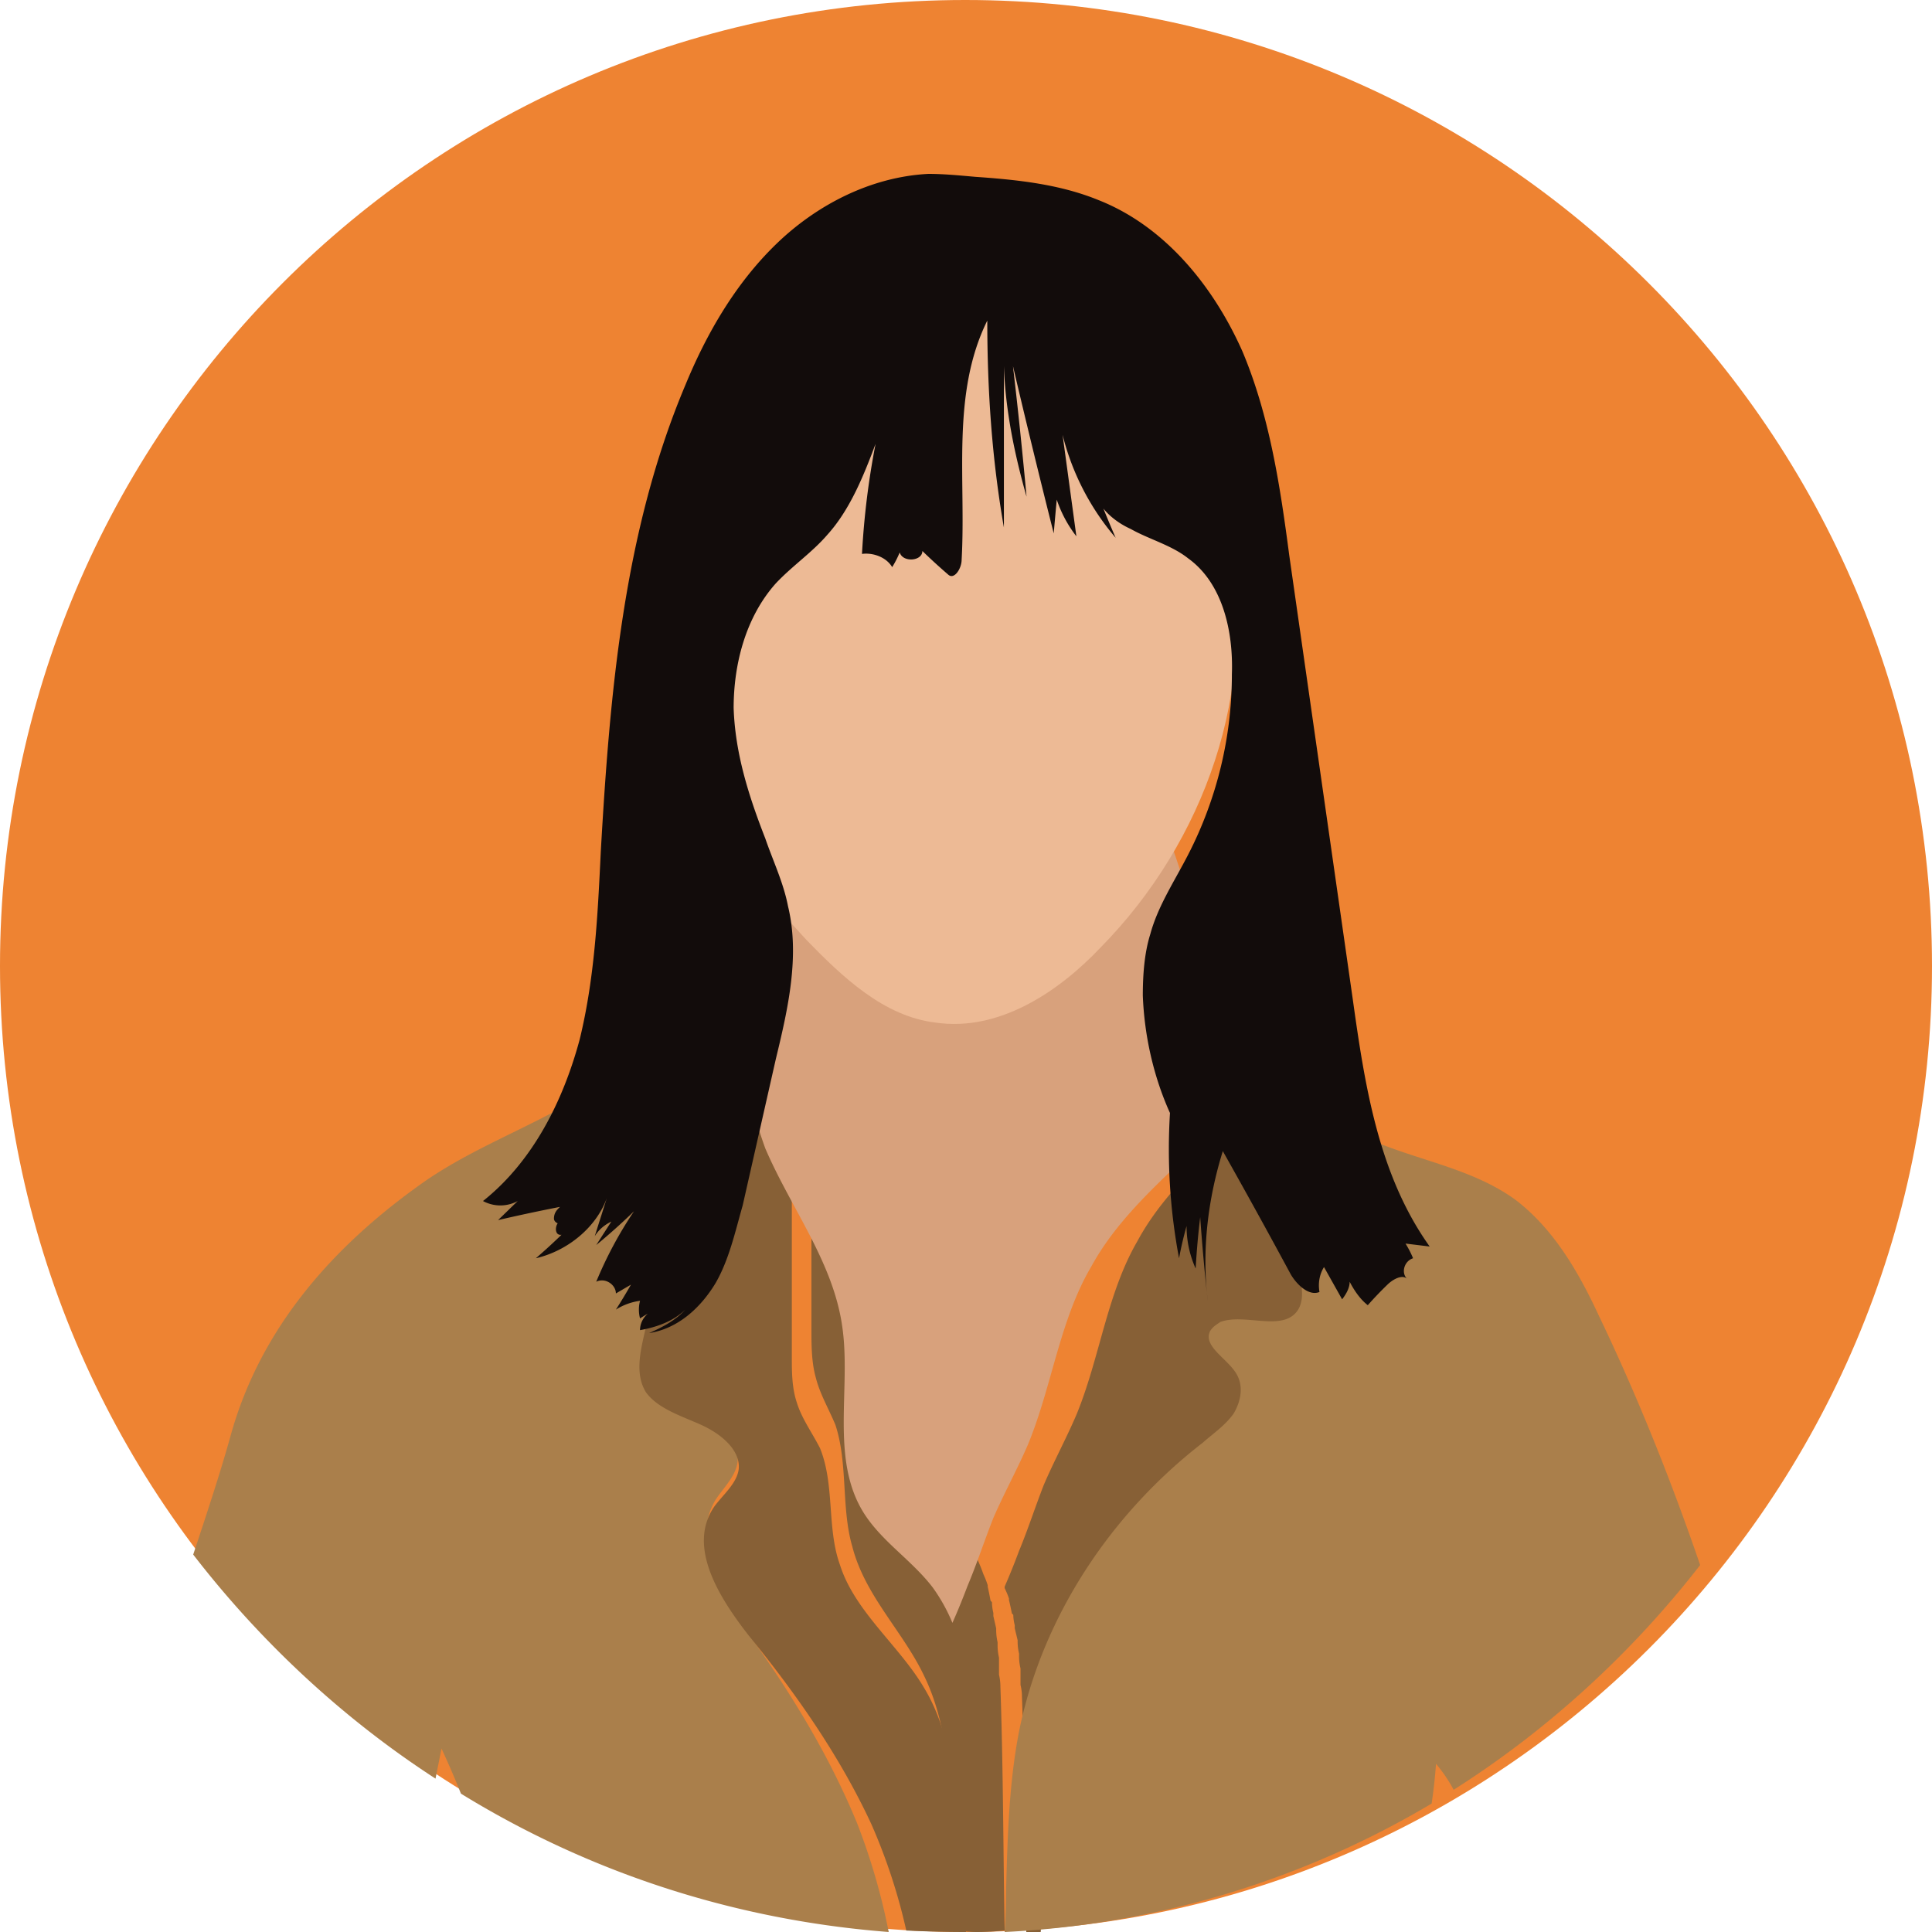 <svg xmlns="http://www.w3.org/2000/svg" width="100" height="100"><g fill="none"><path fill="#EE8332" d="M100 50c0 27.589-22.428 50-50.039 50C22.351 100 0 77.589 0 50S22.351 0 49.961 0 100 22.411 100 50z"/><path fill="#AA7F4B" d="M44.374 94.396c-1.47-3.58-3.484-6.85-5.729-9.963-1.393-2.024-2.864-4.67-1.626-6.771.387-.623 1.084-1.246 1.162-2.024.077-1.012-.852-1.868-1.781-2.335-.929-.467-2.013-.856-2.555-1.712-.542-1.012-.232-2.258 0-3.425 1.007-4.67.852-9.574-.387-14.166-1.084 1.168-2.4 2.102-3.716 2.958-2.555 1.479-5.265 2.49-7.665 4.125-4.8 3.347-8.593 7.628-10.142 13.232-.541 1.946-1.238 4.047-1.935 6.149 3.484 4.514 7.742 8.484 12.542 11.597l.31-1.557c.36.779.696 1.557 1.006 2.335C30.438 96.887 37.948 99.377 46 100a33.366 33.366 0 0 0-1.626-5.604z"/><path fill="#876036" d="M33.43 68.698c-.258 1.145-.602 2.366 0 3.359.6.84 1.802 1.221 2.833 1.68 1.03.458 2.06 1.297 1.974 2.29-.085.763-.858 1.374-1.288 1.985-1.373 2.061.258 4.657 1.804 6.642 2.49 3.054 4.722 6.26 6.353 9.773a29.905 29.905 0 0 1 1.803 5.497c1.03.05 2.06.076 3.091.076-.114-1.629-.229-3.283-.343-4.963-.258-2.595-.43-5.344-1.803-7.634-1.288-2.214-3.607-3.97-4.38-6.413-.686-1.91-.257-4.123-1.03-6.032-.429-.84-.944-1.527-1.202-2.367-.257-.763-.257-1.603-.257-2.366v-11.3a.89.89 0 0 1-.172-.229c-.687-1.68-1.202-3.36-1.374-5.192-.085-1.374-1.287-2.443-2.404-3.435-.4-.356-.83-.713-1.288-1.069a13.04 13.04 0 0 1-.515 2.52c-.429 1.221-1.202 2.29-2.232 3.282 1.374 4.505 1.545 9.315.43 13.896z"/><path fill="#876036" d="M42.219 71.28c.219.878.657 1.596 1.022 2.473.657 1.995.292 4.308.876 6.303.657 2.553 2.628 4.387 3.722 6.701 1.168 2.393 1.314 5.265 1.533 7.978.098 1.755.195 3.483.292 5.185.292.053.584.08.876.08.487 0 .973-.027 1.46-.08-.073-4.148-.073-8.376-.219-12.605a2.84 2.84 0 0 0-.073-.638v-.878a2.854 2.854 0 0 1-.073-.638v-.16a2.854 2.854 0 0 1-.073-.637v-.08l-.146-.638v-.16a2.548 2.548 0 0 1-.073-.558l-.073-.08a16.84 16.84 0 0 0-.146-.718v-.08a4.605 4.605 0 0 0-.219-.558 8.582 8.582 0 0 0-.949-1.915c-1.022-1.436-2.482-2.393-3.357-3.91-1.606-2.791-.584-6.461-1.022-9.652-.438-3.271-2.41-5.983-3.577-9.015v11.807c0 .798 0 1.675.219 2.473zm10.005 11.537c.05.205.1.436.15.693l.074.077c0 .154.025.334.075.54v.154l.149.616v.077c0 .206.025.411.075.617v.154c0 .205.025.41.074.616v.848c.05.205.075.41.075.616.15 4.084.15 8.168.224 12.175h.747c.05-.72.074-1.438.074-2.158.075-2.696.15-5.393.672-8.013 1.195-5.78 4.704-10.942 9.334-14.487.523-.462 1.12-.847 1.568-1.464.373-.616.523-1.387.15-2.003-.449-.77-1.718-1.387-1.345-2.158.15-.23.299-.308.523-.462 1.27-.462 3.21.54 3.957-.616.374-.617.15-1.464-.074-2.158-.672-2.08-1.12-4.315-.896-6.55.149-.924.373-1.849.746-2.773A13.12 13.12 0 0 1 67.008 55c-.597.77-1.27 1.541-1.941 2.235-2.165 2.234-4.704 4.238-6.198 7.012-1.568 2.696-1.94 6.01-3.136 8.938-.522 1.233-1.194 2.466-1.717 3.699-.448 1.155-.821 2.311-1.27 3.39a34.431 34.431 0 0 1-.746 1.85v.076c.1.206.174.386.224.54v.077zM50.55 83.9zm-.05 2v-.8.8zm.05-1zm0 3zm-.2-5.75zm.25 1.75-.2-.8.2.8zm-.05-.05zm.05.1z"/><path fill="#AA7F4B" d="M88 81.007c-1.519-4.431-3.266-8.784-5.24-12.9-1.064-2.294-2.355-4.51-4.33-6.013-2.734-1.979-6.303-2.137-9.114-3.957A9.288 9.288 0 0 1 66.962 56c-.38.95-.608 1.9-.76 2.849-.227 2.295.228 4.59.912 6.727.228.712.456 1.582.076 2.215-.76 1.187-2.734.159-4.025.633-.228.159-.38.238-.532.475-.38.792.911 1.425 1.367 2.216.38.633.228 1.425-.152 2.058-.456.633-1.063 1.028-1.595 1.503-4.709 3.64-8.278 8.943-9.494 14.878-.531 2.69-.607 5.46-.683 8.23 0 .739-.025 1.477-.076 2.216a47.769 47.769 0 0 0 22.101-6.647c.102-.686.177-1.372.228-2.058.355.422.658.87.912 1.345C80.1 89.554 84.43 85.597 88 81.007z"/><path fill="#D8A17C" d="M51.406 78.594c.547-1.272 1.25-2.543 1.797-3.815 1.25-3.021 1.64-6.44 3.281-9.222 1.563-2.861 4.22-4.928 6.485-7.234A28.327 28.327 0 0 0 65 56.018c-.781-1.272-1.328-2.703-1.797-4.054-1.172-3.339-1.875-6.837-3.281-10.016-.234-.636-.625-1.352-1.25-1.67-.39-.159-.86-.159-1.25-.159a266.33 266.33 0 0 0-15.938 0c-1.172.08-2.422.08-3.515.716-1.719.954-2.5 3.1-2.735 5.087-.156 1.113-.156 2.306-.234 3.419.417.37.807.742 1.172 1.112 1.016 1.034 2.11 2.147 2.187 3.578.157 1.908.625 3.656 1.25 5.405 1.328 3.1 3.516 5.883 3.985 9.222.468 3.18-.625 6.836 1.093 9.618.938 1.51 2.5 2.465 3.594 3.896A9.012 9.012 0 0 1 49.297 84c.26-.583.52-1.219.781-1.908.469-1.113.86-2.305 1.328-3.498z"/><path fill="#EDBA95" d="M41.734 48.644c1.895 1.949 4.027 3.976 6.712 4.288 3.238.468 6.318-1.56 8.529-3.899 5.37-5.458 8.212-13.411 6.554-20.82-.553-2.26-1.422-4.288-2.29-6.393-1.343-2.885-2.843-5.926-5.607-7.486-1.026-.546-2.132-.936-3.316-1.091-3.87-.702-8.134.077-10.898 2.885-1.658 1.715-2.526 3.898-3.395 6.082-2.211 5.692-4.185 12.008-2.211 17.778 1.184 3.353 3.553 6.082 5.922 8.656z"/><path fill="#120C0B" d="M56.885 10.367c3.439 1.367 5.94 4.481 7.424 7.823 1.407 3.342 1.954 6.987 2.423 10.557l3.282 22.937c.626 4.48 1.329 9.113 3.986 12.835l-1.25-.152c.156.253.286.506.39.76-.469.151-.625.76-.312 1.063-.235-.228-.704 0-1.016.304-.365.354-.704.709-1.016 1.063-.39-.304-.703-.76-.938-1.215 0 .304-.156.607-.39.911l-.938-1.67c-.235.379-.313.835-.235 1.29-.547.228-1.172-.38-1.485-.911a387.705 387.705 0 0 0-3.517-6.38c-.781 2.507-1.094 5.165-.781 7.747a111.59 111.59 0 0 1-.39-4.329 42.13 42.13 0 0 0-.235 2.658 5.317 5.317 0 0 1-.47-2.202 19.356 19.356 0 0 0-.39 1.67 30.435 30.435 0 0 1-.469-7.518c-.86-1.9-1.328-4.026-1.406-6.076 0-1.064.078-2.203.39-3.19.391-1.443 1.25-2.734 1.954-4.101a20.386 20.386 0 0 0 2.266-9.342c.079-2.203-.469-4.71-2.266-6-.86-.684-2.032-.988-2.97-1.52-1.016-.455-1.953-1.366-1.953-2.43a65.87 65.87 0 0 0 1.172 2.886 13.035 13.035 0 0 1-3.126-8.126l1.094 8.05a6.417 6.417 0 0 1-1.016-1.898 225.96 225.96 0 0 0-.156 1.747 522.988 522.988 0 0 1-2.11-8.659c.26 2.228.495 4.481.703 6.76-.625-2.203-1.094-4.481-1.172-6.76v8.355c-.625-3.57-.86-7.14-.86-10.71-1.876 3.798-1.094 8.203-1.328 12.38 0 .456-.391 1.064-.704.76-.469-.405-.912-.81-1.328-1.215 0 .532-1.016.608-1.173.076a5.255 5.255 0 0 1-.39.76c-.313-.532-1.016-.76-1.563-.684.104-1.924.338-3.823.703-5.696-.625 1.67-1.329 3.417-2.5 4.709-.782.91-1.798 1.594-2.658 2.506-1.563 1.747-2.188 4.177-2.188 6.456.078 2.354.781 4.557 1.641 6.76.39 1.138.938 2.278 1.172 3.493.625 2.582 0 5.316-.625 7.898l-1.72 7.595c-.39 1.367-.703 2.81-1.406 4.026-.781 1.29-1.954 2.354-3.439 2.582.704-.304 1.407-.684 1.876-1.215-.625.607-1.485.911-2.344 1.063 0-.532.39-.987.937-1.14a8.8 8.8 0 0 0-.937.533 1.8 1.8 0 0 1 0-.912 3.12 3.12 0 0 0-1.25.456c.26-.405.52-.836.78-1.291l-.78.455c0-.455-.548-.835-1.017-.607a20.605 20.605 0 0 1 1.954-3.646 31.605 31.605 0 0 1-1.954 1.747l.782-1.215c-.313.152-.625.38-.86.76l.625-1.975c-.547 1.519-2.032 2.734-3.673 3.114.47-.405.912-.81 1.329-1.216-.47.076-.313-.835.078-.683-.078.228-.469.076-.469-.152 0-.304.156-.456.313-.608a92.22 92.22 0 0 0-3.205.684l1.016-.987a1.886 1.886 0 0 1-1.797 0c2.579-2.051 4.142-5.165 5.002-8.355.781-3.19.937-6.456 1.094-9.721.469-8.203 1.172-16.557 4.376-24.152 1.094-2.659 2.579-5.24 4.69-7.291 2.11-2.051 4.923-3.494 7.892-3.646.782 0 1.563.076 2.423.152 2.188.152 4.376.38 6.408 1.215z"/></g></svg>